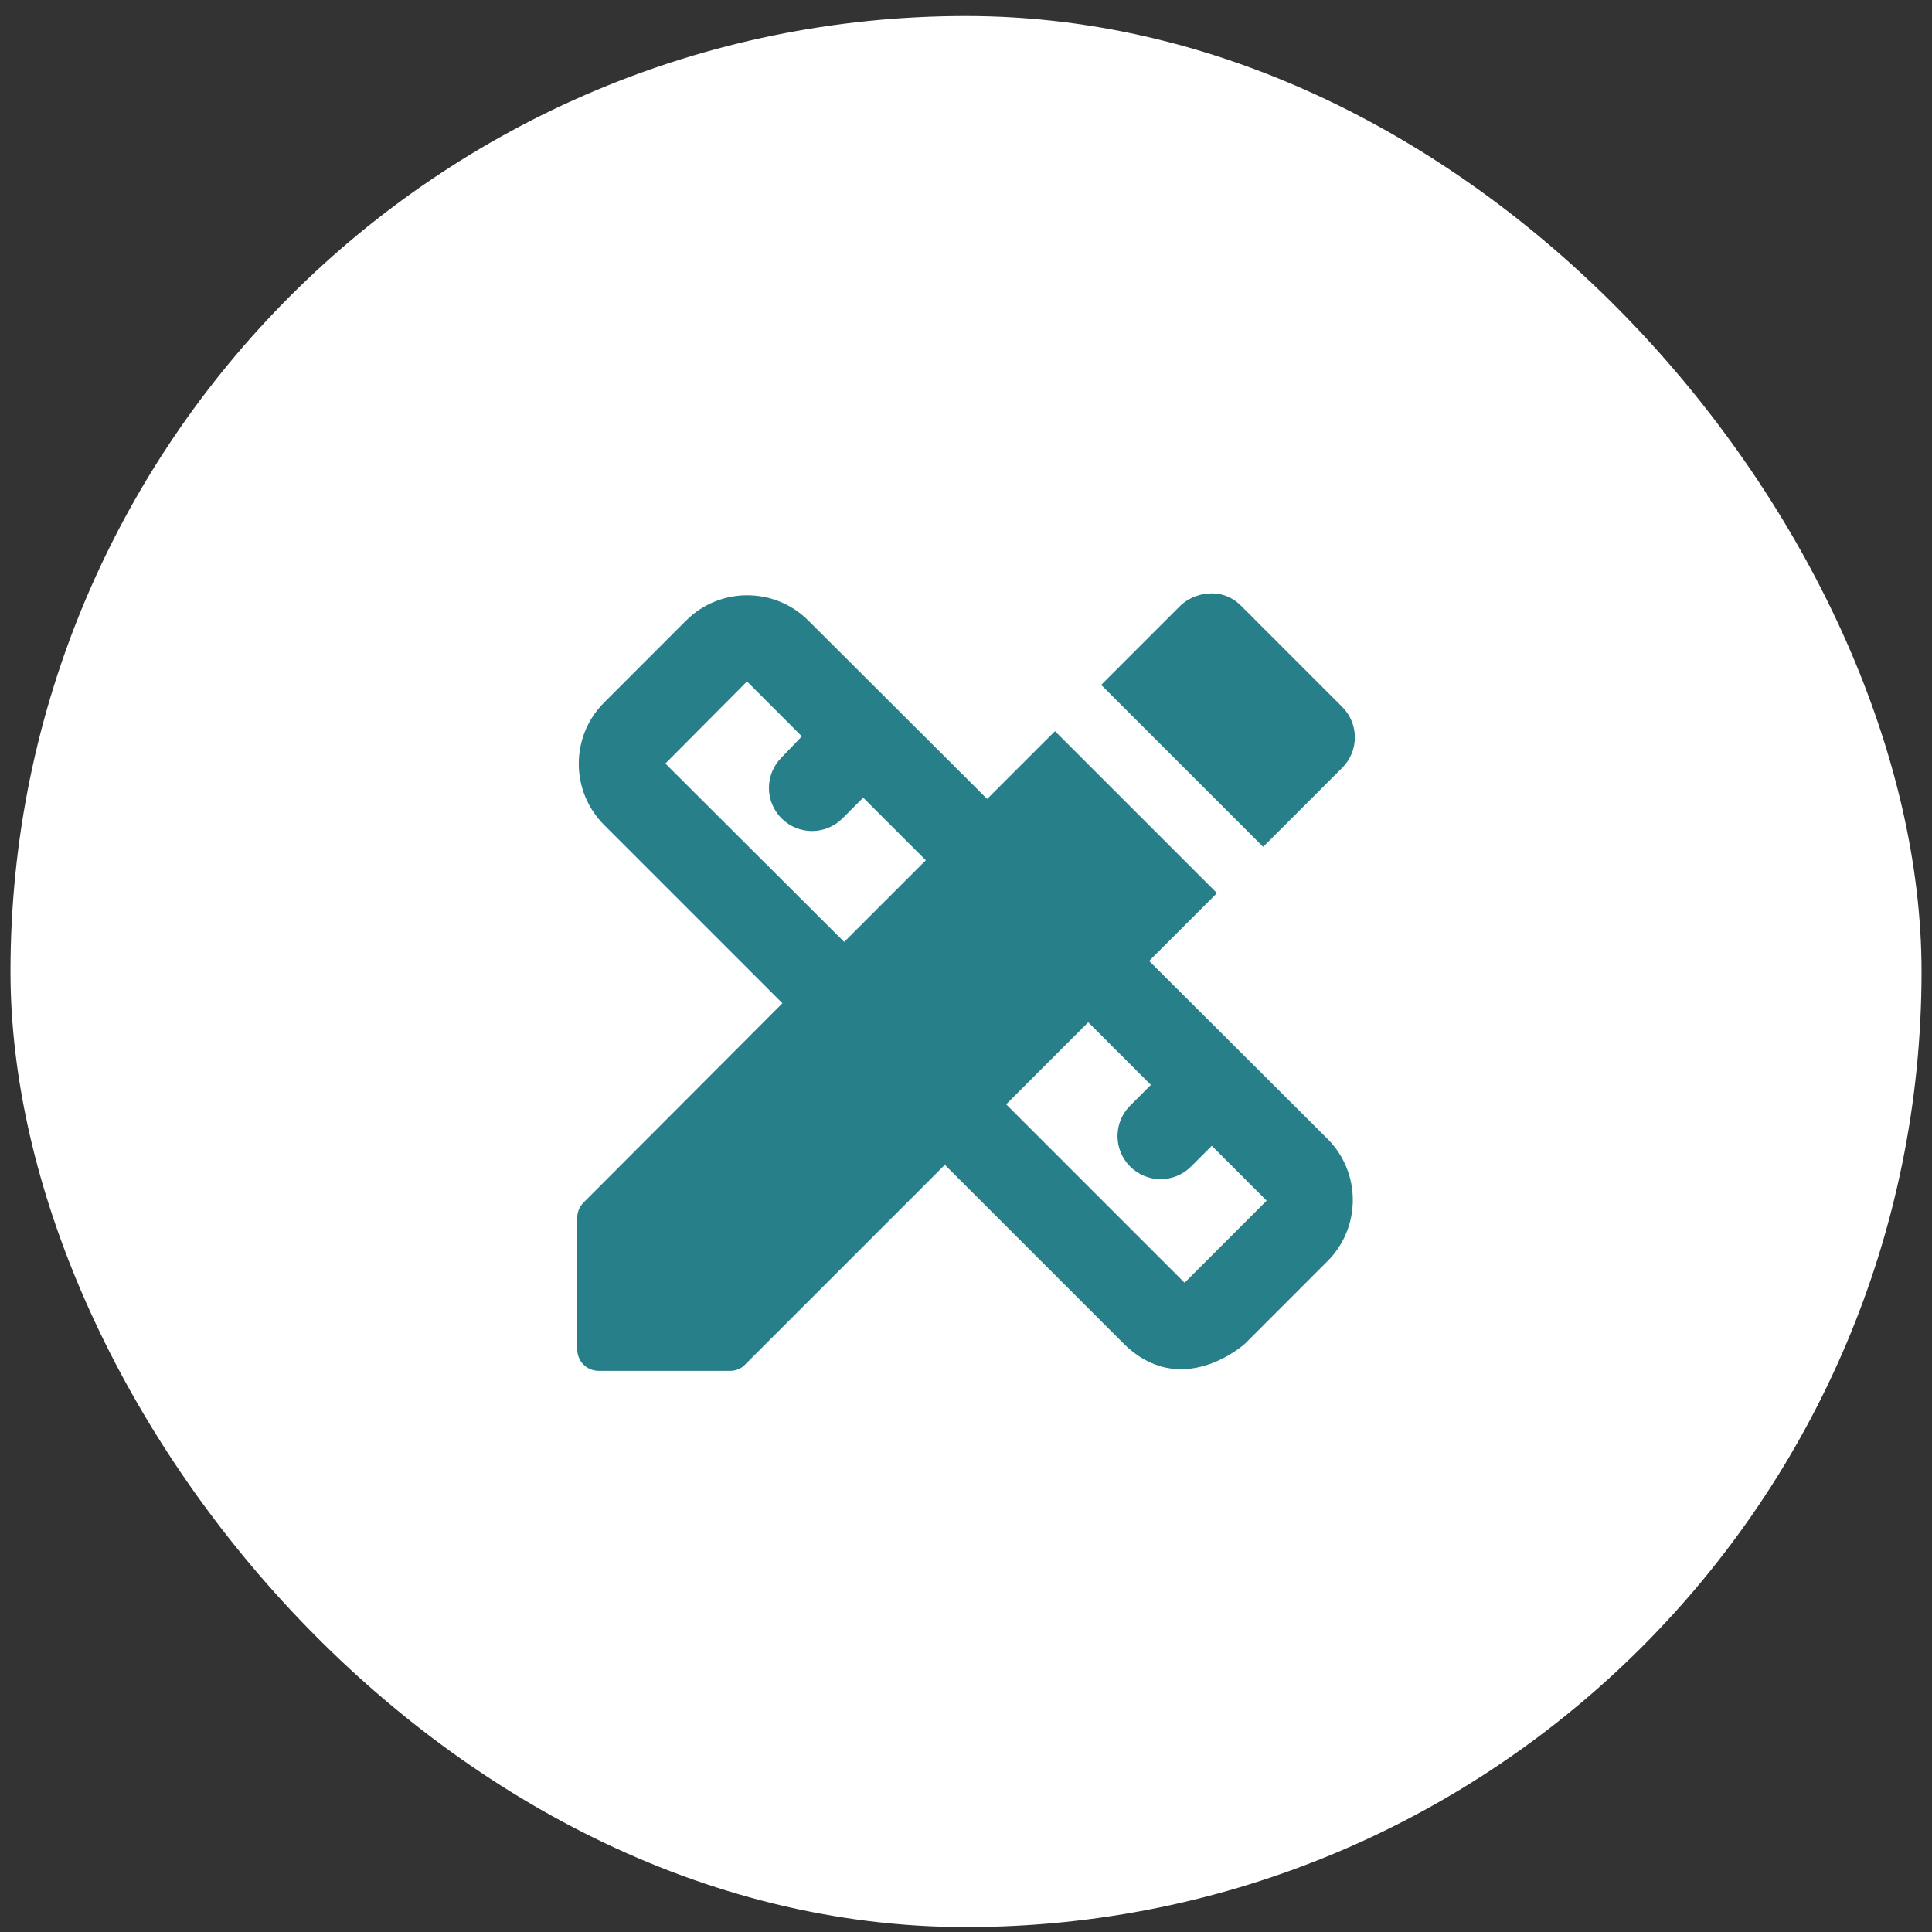 <svg width="82" height="82" viewBox="0 0 82 82" fill="none" xmlns="http://www.w3.org/2000/svg">
<rect x="0" y="0" width="82" height="82" fill="#333333" stroke="none"/>
<g clip-path="url(#clip0_2024_37046)">
<rect x="0.445" y="0.68" width="81.111" height="81.111" rx="40.556" fill="white"/>
<g clip-path="url(#clip1_2024_37046)">
<path d="M48.773 40.785L51.652 37.907L44.777 31.032L41.898 33.91L34.308 26.338C32.878 24.908 30.55 24.908 29.12 26.338L25.637 29.822C24.207 31.252 24.207 33.58 25.637 35.01L33.208 42.581L24.775 51.033C24.592 51.217 24.5 51.437 24.5 51.693V57.267C24.5 57.78 24.903 58.183 25.417 58.183H30.99C31.228 58.183 31.467 58.092 31.632 57.908L40.102 49.438L47.673 57.01C50.093 59.43 52.733 57.138 52.862 57.01L56.345 53.526C57.775 52.096 57.775 49.768 56.345 48.338L48.773 40.785ZM35.83 39.978L28.24 32.407L31.705 28.923L34.033 31.252L33.172 32.15C32.457 32.865 32.457 34.02 33.172 34.735C33.887 35.45 35.042 35.45 35.757 34.735L36.637 33.855L39.295 36.513L35.83 39.978ZM50.277 54.443L42.705 46.871L46.188 43.388L48.847 46.047L47.967 46.926C47.252 47.642 47.252 48.797 47.967 49.511C48.682 50.227 49.837 50.227 50.552 49.511L51.432 48.632L53.76 50.96L50.277 54.443Z" fill="#277F89"/>
<path d="M56.968 32.588C57.683 31.873 57.683 30.718 56.968 30.003L52.678 25.713C51.817 24.852 50.625 25.182 50.093 25.713L46.738 29.068L53.613 35.943L56.968 32.588Z" fill="#277F89"/>
</g>
</g>
<defs>
<clipPath id="clip0_2024_37046">
<rect x="0.445" y="0.68" width="81.111" height="81.111" rx="40.556" fill="white"/>
</clipPath>
<clipPath id="clip1_2024_37046">
<rect width="44" height="44" fill="white" transform="translate(19 19.68)"/>
</clipPath>
</defs>
</svg>
